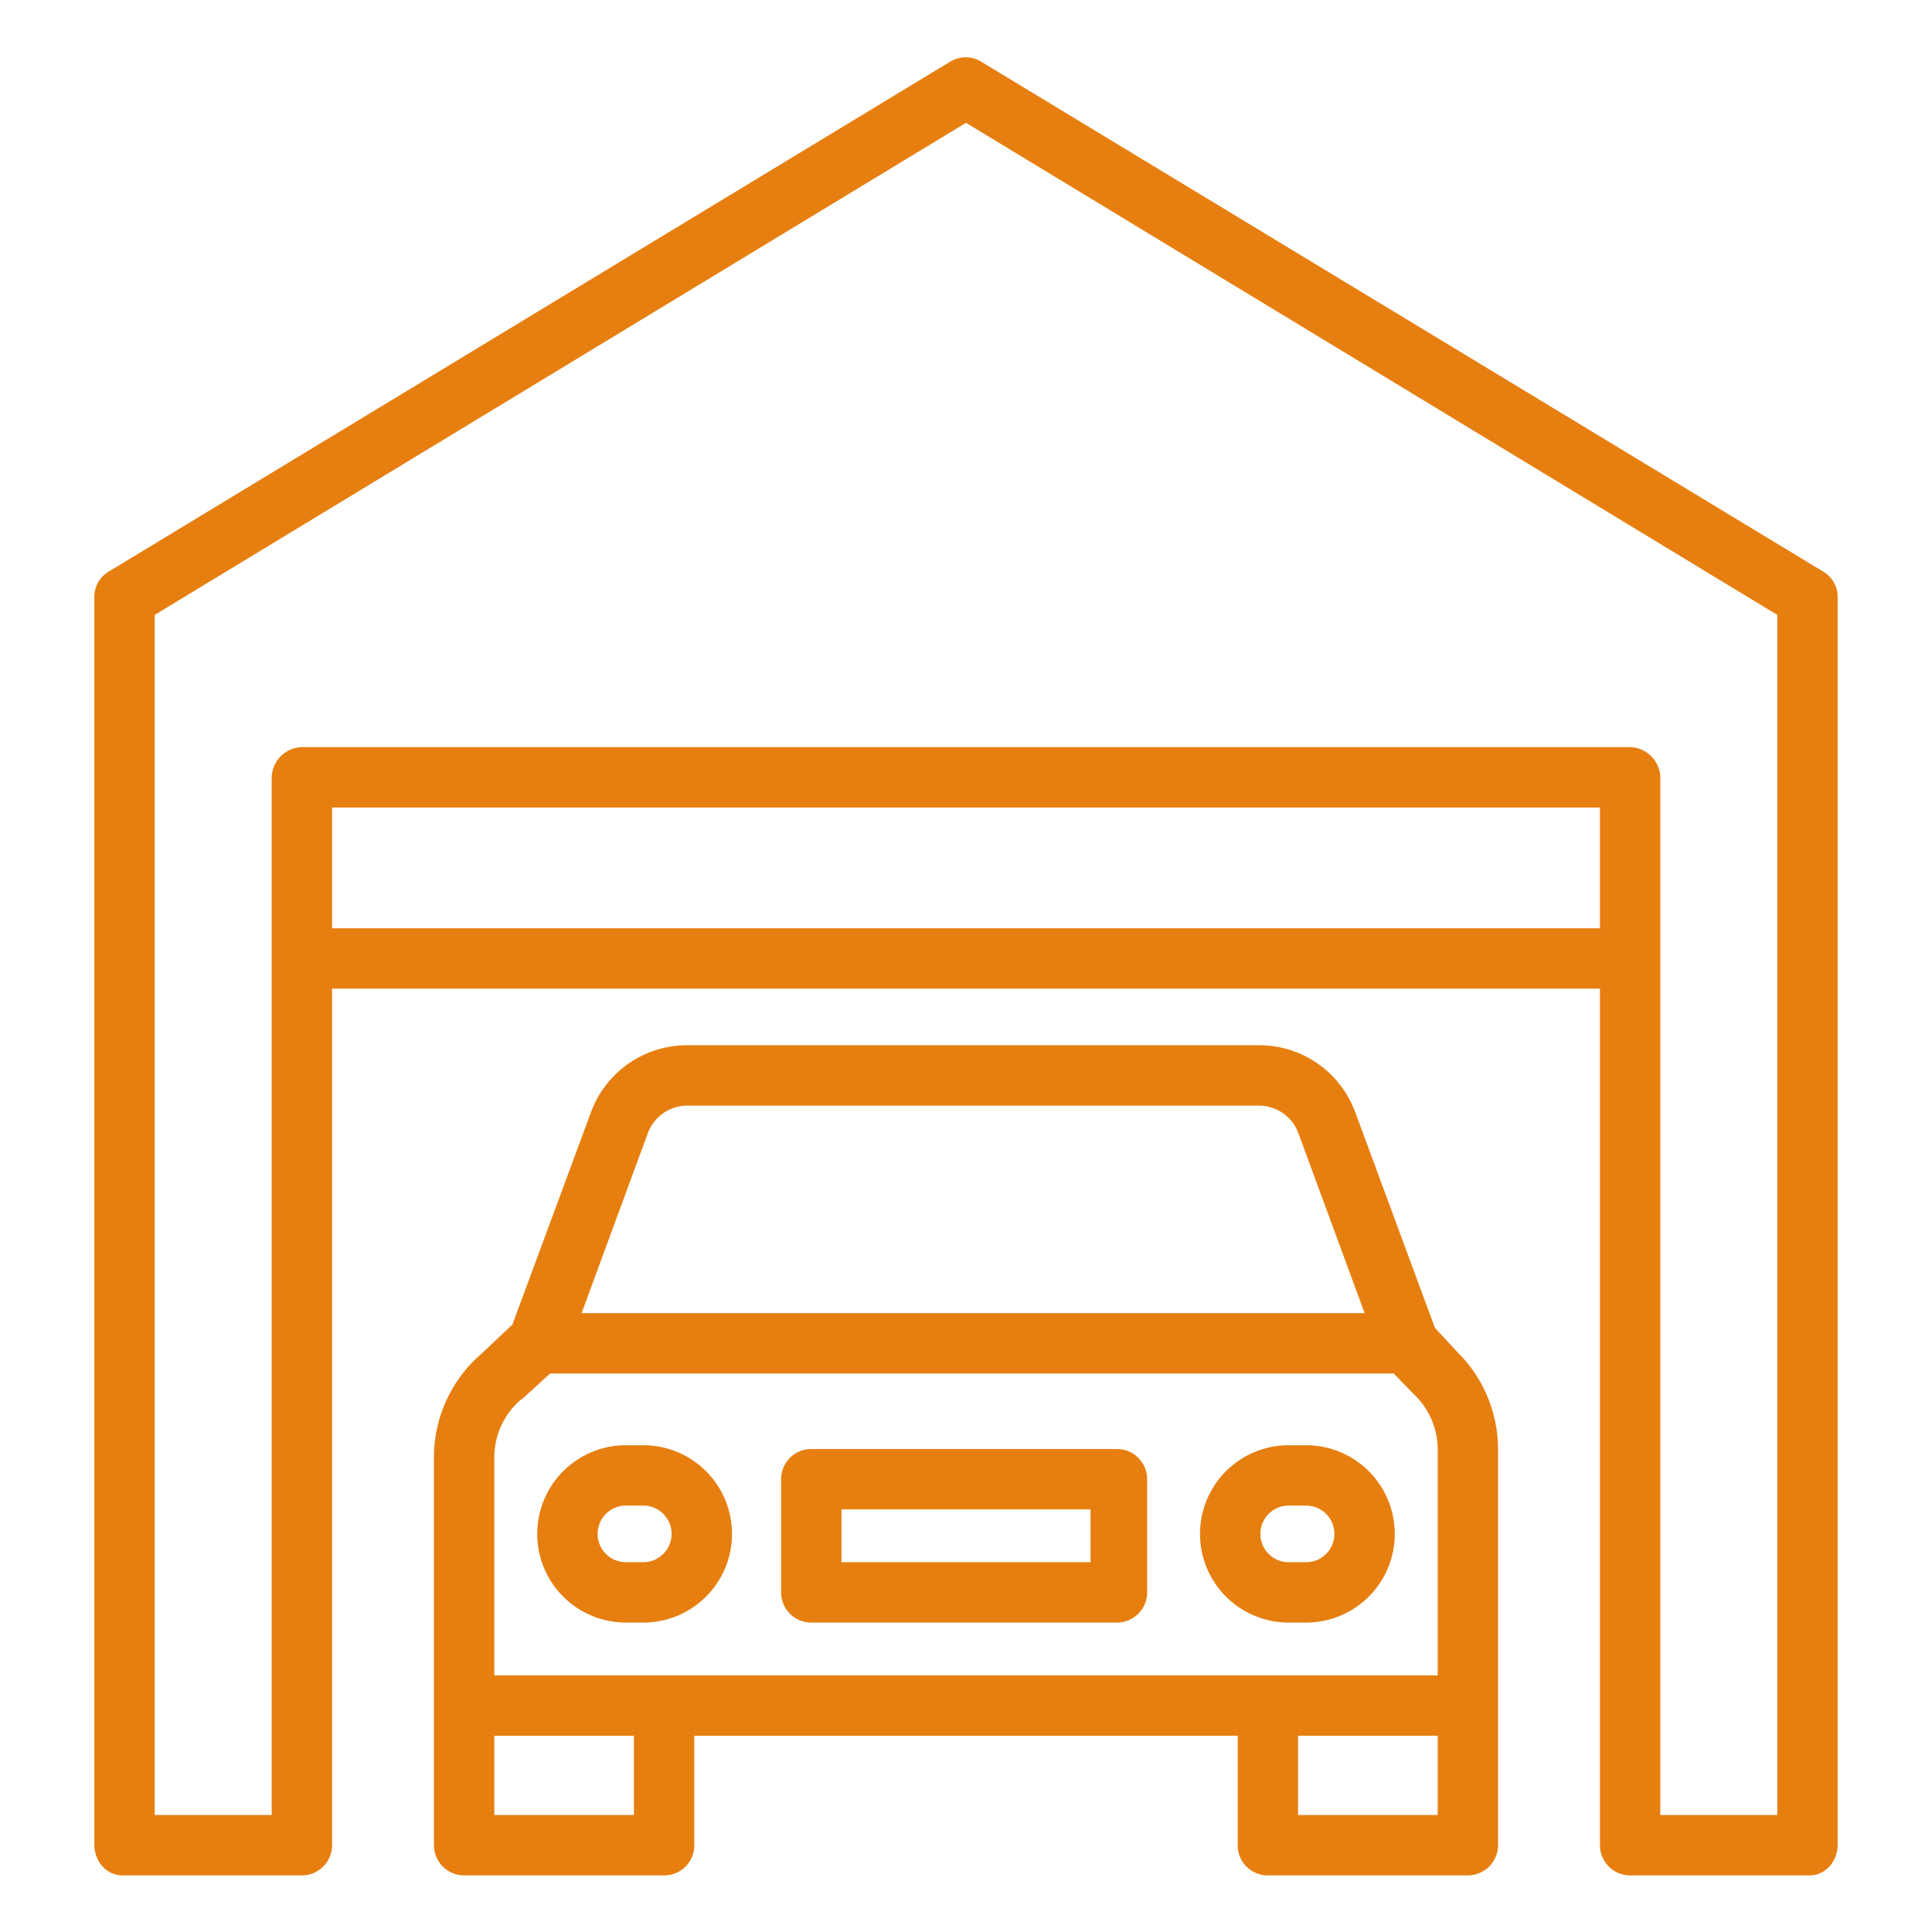 <?xml version="1.0" encoding="UTF-8"?> <svg xmlns="http://www.w3.org/2000/svg" id="Layer_1" data-name="Layer 1" viewBox="0 0 512 512" width="512px" height="512px"><title>Garage2</title><path d="M483.372,151.6,260.028,16.347a7.9,7.9,0,0,0-8.228,0L28.6,151.6a7.768,7.768,0,0,0-3.6,6.843V488.81c0,4.418,3.123,8.19,7.541,8.19H80.168A8.023,8.023,0,0,0,88,488.81V262H424V488.81a8.023,8.023,0,0,0,7.832,8.19h47.627c4.418,0,7.541-3.772,7.541-8.19V158.445A7.791,7.791,0,0,0,483.372,151.6ZM88,246V214H424v32ZM471,481H440V206.073A8.207,8.207,0,0,0,431.832,198H80.168A8.207,8.207,0,0,0,72,206.073V481H41V162.955L256,32.542,471,162.955Z" fill="#E67F10"></path><path d="M380.269,351.891l-21.143-57.217A27.094,27.094,0,0,0,333.957,277H181.812a27.1,27.1,0,0,0-25.17,17.674l-20.848,56.344-8.214,7.748A36.211,36.211,0,0,0,115,386.331V488.81a8.039,8.039,0,0,0,7.851,8.19h53.385A7.967,7.967,0,0,0,184,488.81V460H328v28.81a7.967,7.967,0,0,0,7.764,8.19h53.385A8.039,8.039,0,0,0,397,488.81V384.173a36.336,36.336,0,0,0-11.1-26.183ZM171.645,300.4a11.2,11.2,0,0,1,10.167-7.4H333.957a11.2,11.2,0,0,1,10.167,7.4L361.638,348H154.13ZM168,481H131V460h37Zm176,0V460h37v21Zm37-37H131V386.331a20.16,20.16,0,0,1,7.079-15.451c.092-.078.145.011.234-.072L145.78,364H369.37l5.081,5.26c.112.121.154.153.274.266A20.085,20.085,0,0,1,381,384.173V444Z" fill="#E67F10"></path><path d="M170.487,383h-4.614a23.5,23.5,0,0,0,0,47h4.614a23.5,23.5,0,0,0,0-47Zm0,31h-4.614a7.5,7.5,0,0,1,0-15h4.614a7.5,7.5,0,0,1,0,15Z" fill="#E67F10"></path><path d="M346.127,383h-4.614a23.5,23.5,0,0,0,0,47h4.614a23.5,23.5,0,0,0,0-47Zm0,31h-4.614a7.5,7.5,0,0,1,0-15h4.614a7.5,7.5,0,0,1,0,15Z" fill="#E67F10"></path><path d="M304,392a8,8,0,0,0-8-8H215a8,8,0,0,0-8,8v30a8,8,0,0,0,8,8h81a8,8,0,0,0,8-8Zm-15,22H223V400h66Z" fill="#E67F10"></path></svg> 